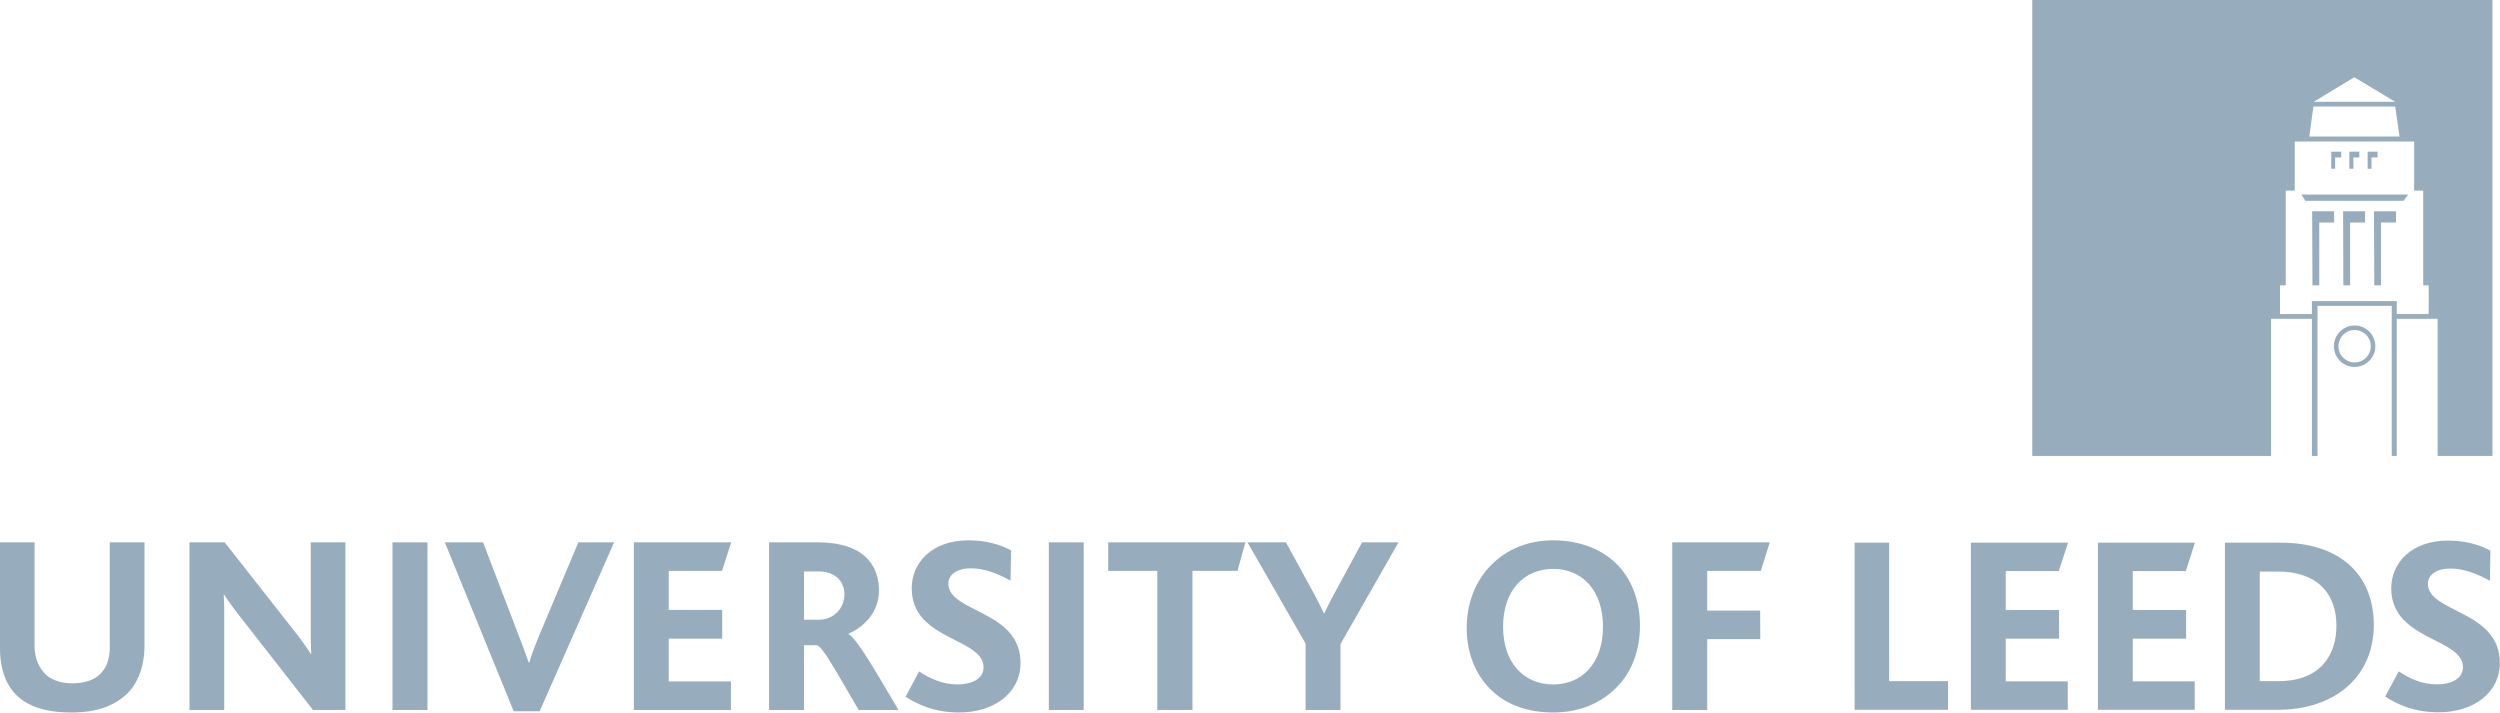 <svg viewBox="0 0 1943 554" xmlns="http://www.w3.org/2000/svg" fill-rule="evenodd" clip-rule="evenodd" stroke-linejoin="round" stroke-miterlimit="2"><g transform="translate(0 -.47) scale(4.167)" fill="rgb(151,172,189)"><path d="M442.316 29.477h1.122v-1.071h-1.841v3.175h.719v-2.104zm-3.38 0h1.111v-1.071h-1.859v3.175h.748v-2.104zM379.041.113v85.04h44.546v-25.58h7.614v25.58h1.043V57.156h13.845v27.997h.934v-25.58h7.627v25.58h10.226V.113h-85.835zm60.07 14.399l7.629 4.593h-15.201l7.572-4.593zm-7.632 5.471h15.261l.803 5.593h-16.834l.77-5.593zm21.5 38.704h-5.956v-2.412h-15.822v2.412h-5.946v-5.35h1.067v-17.67h1.68v-9.159h22.27v9.159h1.692v17.67h1.015v5.35zm-10.142-5.35h1.249V41.621h2.807v-2.103h-4.115l.059 13.819zm-12.842-15.77h18.286l.89-1.169h-19.957l.781 1.169zm7.072 15.77h1.258V41.621h2.788v-2.103h-4.091l.045 13.819zm-1.537-23.86h1.126v-1.071h-1.852v3.175h.726v-2.104zm-4.226 23.86h1.268V41.621h2.765v-2.103h-4.09l.057 13.819zm7.871 7.485a3.862 3.862 0 0 0-3.872 3.868 3.858 3.858 0 0 0 3.872 3.856 3.868 3.868 0 0 0 3.855-3.856c0-2.134-1.74-3.868-3.855-3.868zm0 6.884a3.019 3.019 0 0 1 0-6.038 3.012 3.012 0 0 1 3.007 3.022 3.011 3.011 0 0 1-3.007 3.016zM26.953 120.337v-19.071h-6.479v19.501c0 2.028-.488 3.698-1.577 4.819-1.134 1.292-2.961 1.967-5.439 1.967-2.202 0-4.115-.675-5.241-1.967-1.058-1.169-1.77-2.844-1.77-5.115v-19.205H0v19.739c0 3.647.99 6.724 3.079 8.767C5.328 131.963 8.73 133 13.335 133c4.764 0 8.122-1.281 10.462-3.599 2.113-2.14 3.156-5.266 3.156-9.064z" fill-rule="nonzero"/><path d="M64.426 132.542v-31.276H57.96v15.948c0 1.32 0 3.348.103 4.843h-.103c-.851-1.284-1.711-2.541-2.939-4.097l-13.115-16.694H35.34v31.276h6.48v-17.146c0-1.405 0-3.303-.109-4.347h.109a61.552 61.552 0 0 0 2.99 4.111l13.574 17.382h6.042z"/><path fill-rule="nonzero" d="M73.204 101.269H79.726V132.542H73.204z"/><path d="M114.538 101.266h-6.665l-7.075 16.816c-.867 2.088-1.58 3.909-2.086 5.614h-.096c-.631-1.77-1.337-3.754-2.151-5.793l-6.368-16.637H82.97l12.838 31.509h4.844l13.886-31.509zm21.794 31.276v-5.338h-11.603v-7.969h9.974v-5.365h-9.974v-7.279h9.934l1.718-5.325h-18.153v31.276h18.104z" fill-rule="nonzero"/><path d="M167.582 132.542c-4.712-7.976-7.739-13.26-9.336-14.157v-.067c2.917-1.272 5.692-4.023 5.692-8.084 0-4.833-3.013-8.968-11.371-8.968h-9.124v31.276h6.516v-12.088h2.423c1.127.431 3.025 3.963 7.776 12.088h7.424zm-10.087-21.605c0 2.702-2.048 4.764-4.792 4.764h-2.744v-9.008h2.744c3.072 0 4.792 1.842 4.792 4.244z"/><path d="M190.341 123.723c0-9.819-13.46-9.324-13.46-14.763 0-1.806 1.815-2.847 4.138-2.847 2.554 0 4.813.86 7.458 2.29l.11-5.621c-1.814-1.028-4.587-1.893-7.891-1.893-6.888 0-10.648 4.169-10.648 8.936 0 2.411.804 4.177 1.985 5.556 3.823 4.326 11.414 5.03 11.414 9.185 0 2.36-2.542 3.204-4.848 3.204-2.852 0-5.216-1.138-7.179-2.422l-2.519 4.711c2.26 1.473 5.463 2.941 9.977 2.941 6.423 0 11.463-3.554 11.463-9.277z" fill-rule="nonzero"/><path fill-rule="nonzero" d="M195.621 101.269H202.125V132.542H195.621z"/><path d="M232.277 101.266h-25.584v5.325h9.156v25.951h6.562v-25.951h8.395l1.471-5.325zm28.563 0h-6.793l-4.784 8.826a83.747 83.747 0 0 0-2.256 4.412h-.086a74.635 74.635 0 0 0-2.307-4.508l-4.769-8.73h-7.171l10.839 18.883v12.393h6.504v-12.297l10.823-18.979z" fill-rule="nonzero"/><path d="M305.876 116.853c0-4.374-1.332-8.268-3.939-11.12-2.814-3.033-7.078-4.844-12.235-4.844-4.795 0-8.788 1.748-11.628 4.662-2.891 2.937-4.513 7.071-4.513 11.688 0 4.843 1.753 9.071 4.986 11.962 2.775 2.47 6.573 3.799 11.155 3.799 4.924 0 8.903-1.76 11.79-4.661 2.856-2.839 4.384-6.977 4.384-11.486zm-6.897.149c0 6.844-3.938 10.768-9.277 10.768-5.402 0-9.358-3.924-9.358-10.768 0-6.851 3.956-10.786 9.358-10.786 5.416 0 9.277 4.034 9.277 10.786z"/><path d="M330.086 101.266h-18.192v31.276h6.523v-13.218h9.896l-.021-5.322h-9.875v-7.411h10.001l1.668-5.325zm33.25 31.235v-5.353H352.35v-25.819h-6.439v31.172h17.425zm22.33 0v-5.309h-11.57v-7.962h9.939v-5.347h-9.939v-7.265h9.894l1.728-5.289H367.6v31.172h18.066zm23.68 0v-5.309H397.79v-7.962h9.943v-5.347h-9.943v-7.265h9.898l1.685-5.289H391.29v31.172h18.056z" fill-rule="nonzero"/><path d="M442.741 116.655c0-9.319-6.258-15.326-17.383-15.326h-10.383v31.172h9.802c10.818 0 17.964-6.26 17.964-15.846zm-6.966.175c0 5.455-3.02 10.318-10.743 10.318h-3.558V106.72h3.449c7.157 0 10.852 3.978 10.852 10.11z"/><path d="M466.252 123.737c0-9.814-13.416-9.338-13.416-14.728 0-1.814 1.796-2.852 4.127-2.852 2.548 0 4.776.85 7.44 2.273l.086-5.593c-1.796-1.049-4.547-1.898-7.877-1.898-6.865 0-10.614 4.175-10.614 8.906 0 2.416.817 4.169 2.007 5.547 3.788 4.315 11.365 5.019 11.365 9.151 0 2.368-2.563 3.217-4.834 3.217-2.839 0-5.205-1.128-7.146-2.426l-2.519 4.693c2.239 1.478 5.447 2.939 9.957 2.939 6.395 0 11.424-3.552 11.424-9.229z" fill-rule="nonzero"/></g></svg>